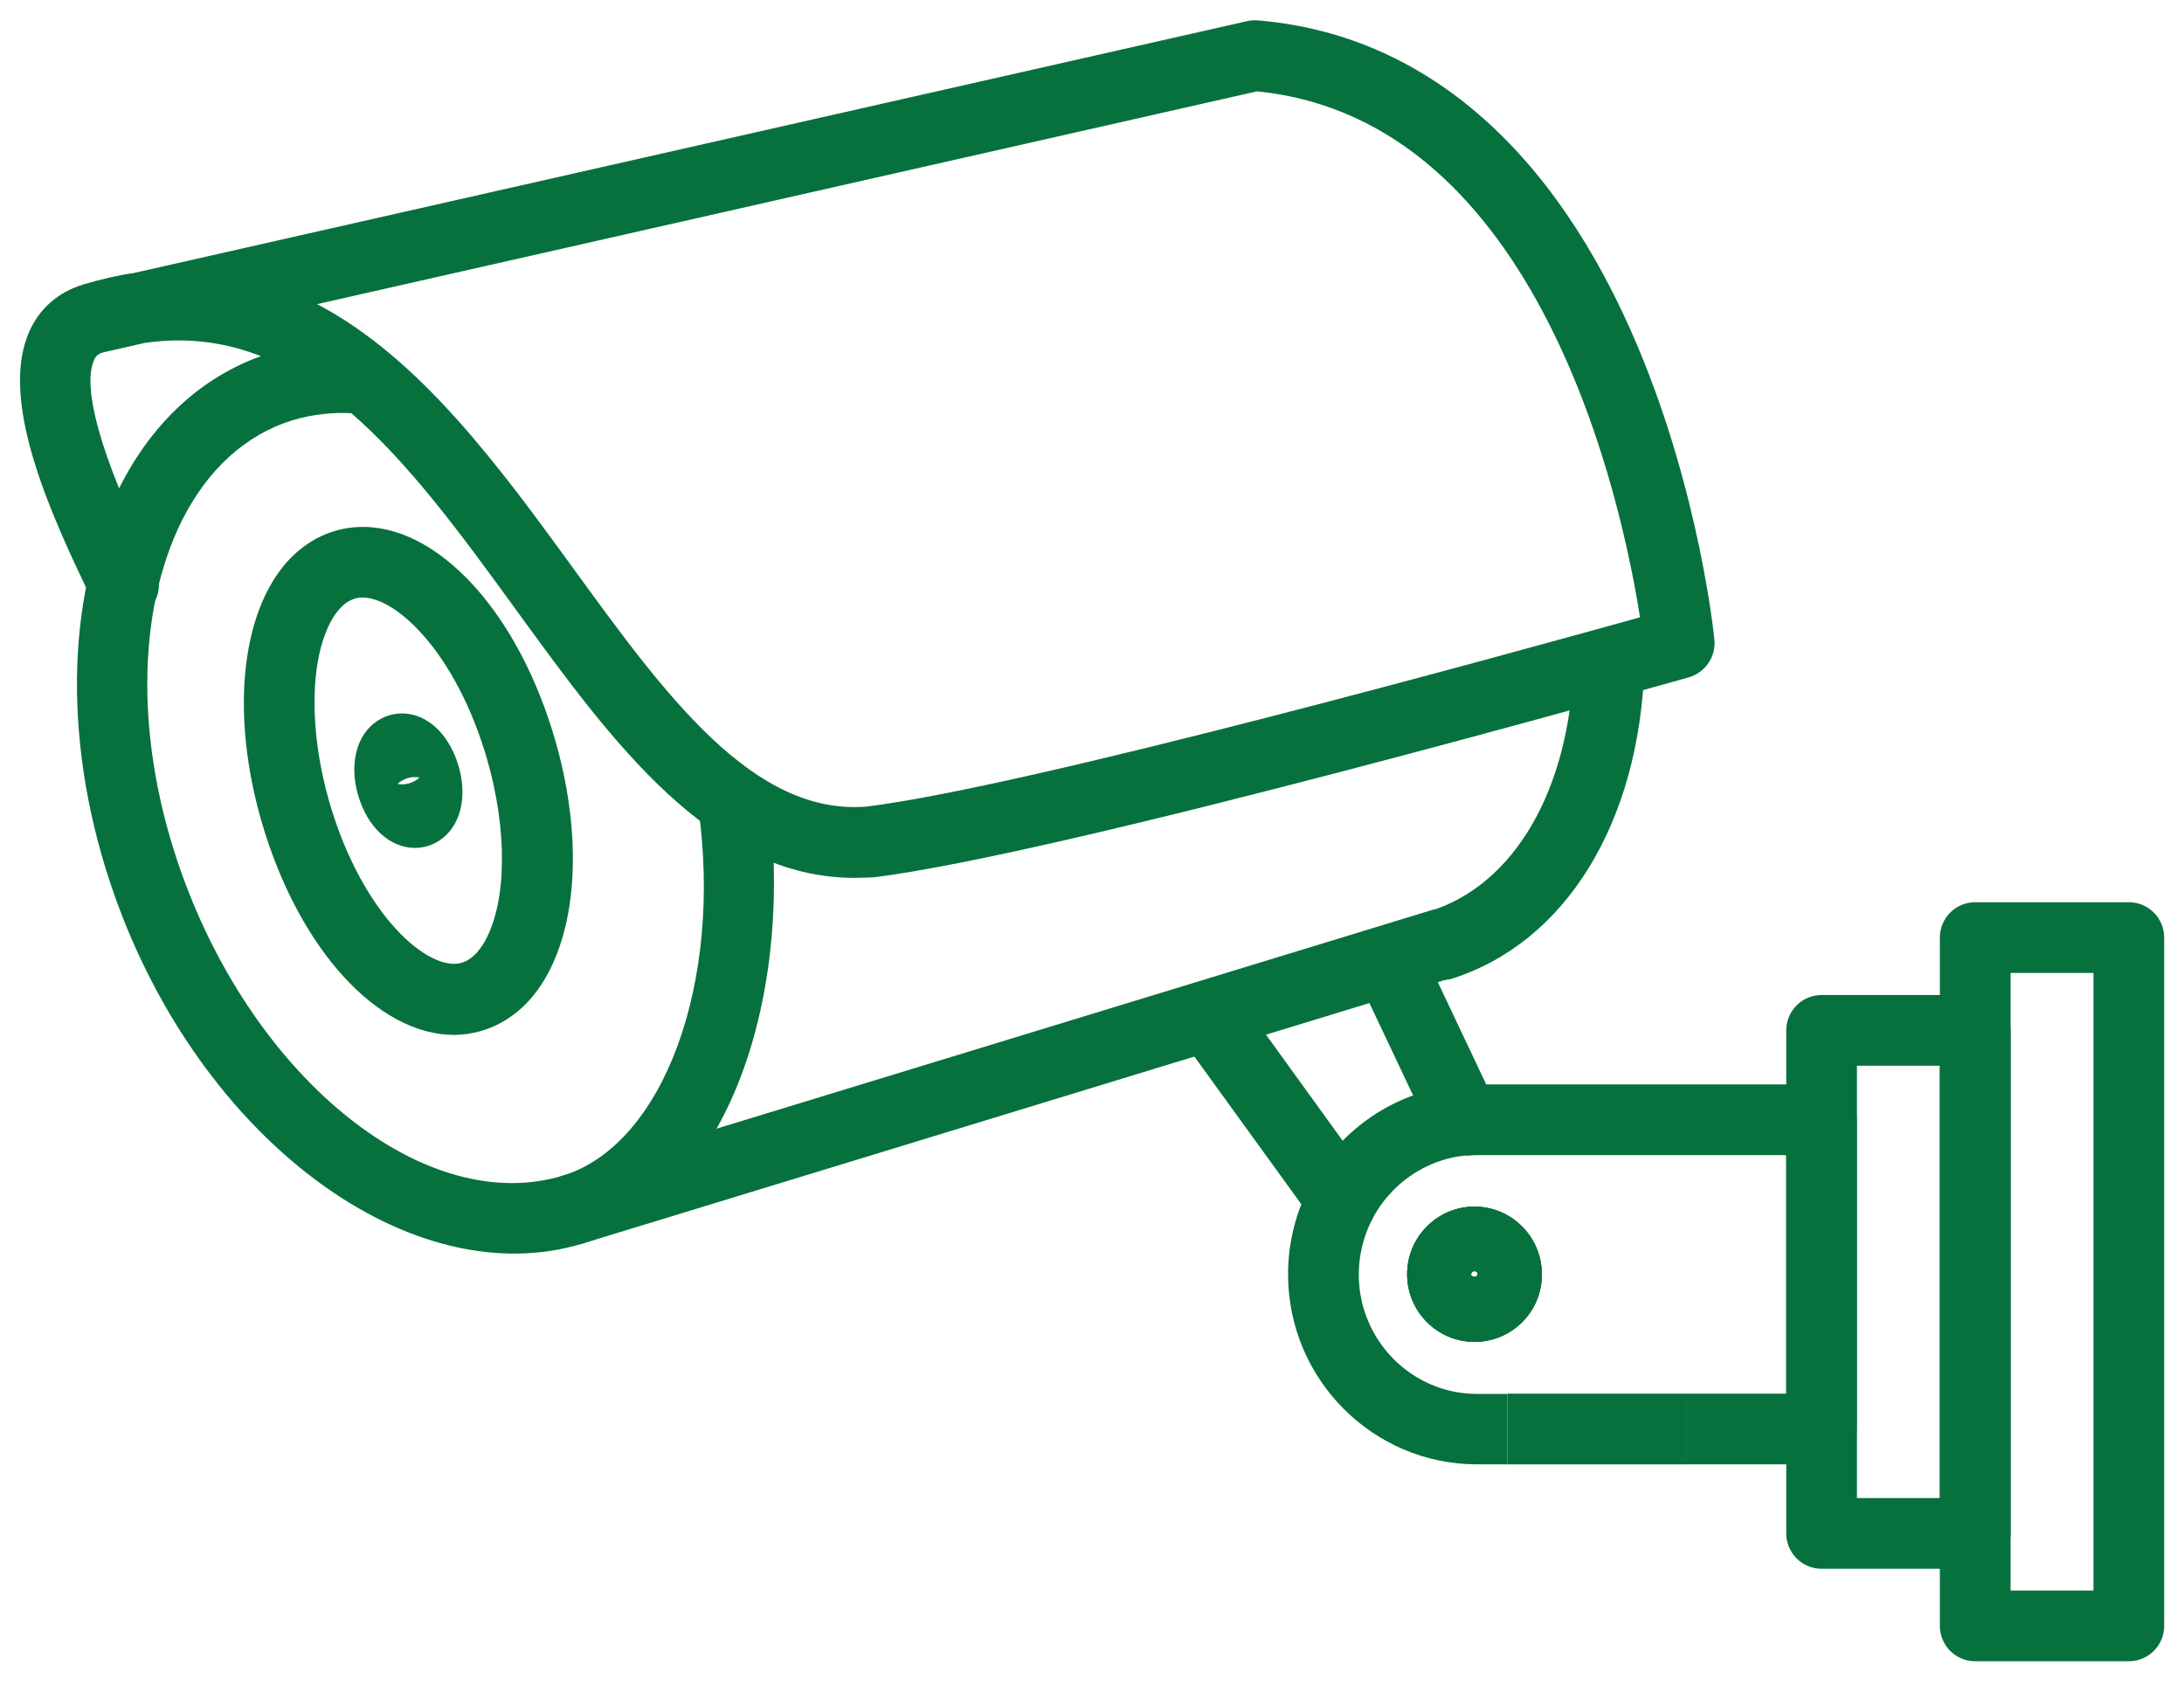 <?xml version="1.0" encoding="utf-8"?>
<!-- Generator: Adobe Illustrator 25.2.1, SVG Export Plug-In . SVG Version: 6.00 Build 0)  -->
<svg version="1.1" id="レイヤー_1" xmlns="http://www.w3.org/2000/svg" xmlns:xlink="http://www.w3.org/1999/xlink" x="0px"
	 y="0px" viewBox="0 0 77.2 59.64" style="enable-background:new 0 0 77.2 59.64;" xml:space="preserve">
<style type="text/css">
	.st0{fill:#07713E;}
</style>
<g>
	<g>
		<path class="st0" d="M75.25,58.72h-5.43c-0.69,0-1.25-0.56-1.25-1.25V33.14c0-0.69,0.56-1.25,1.25-1.25h5.43
			c0.69,0,1.25,0.56,1.25,1.25v24.33C76.5,58.16,75.94,58.72,75.25,58.72z M71.07,56.22H74V34.39h-2.93V56.22z"/>
		<path class="st0" d="M69.82,55.45h-5.43c-0.69,0-1.25-0.56-1.25-1.25V36.42c0-0.69,0.56-1.25,1.25-1.25h5.43
			c0.69,0,1.25,0.56,1.25,1.25V54.2C71.07,54.89,70.51,55.45,69.82,55.45z M65.64,52.95h2.93V37.67h-2.93V52.95z"/>
		<path class="st0" d="M52.12,47.43c-1.31,0-2.38-1.07-2.38-2.39c0-1.32,1.07-2.39,2.38-2.39c1.31,0,2.38,1.07,2.38,2.39
			C54.51,46.36,53.44,47.43,52.12,47.43z M52.12,44.93c-0.06,0-0.12,0.05-0.12,0.11c0,0.12,0.23,0.12,0.23,0
			C52.24,44.98,52.19,44.93,52.12,44.93z"/>
		<path class="st0" d="M53.28,51.76h-1.07c-3.68,0-6.68-3.01-6.68-6.72c0-1.12,0.28-2.23,0.81-3.2l2.2,1.19
			c-0.33,0.61-0.51,1.31-0.51,2.02c0,2.32,1.87,4.22,4.18,4.22h1.07V51.76z"/>
		<path class="st0" d="M64.39,51.76h-4.76v-2.5h3.51v-8.43H52.21c-0.12,0-0.25,0.01-0.37,0.02l-0.22-2.49
			c0.19-0.02,0.39-0.03,0.58-0.03h12.18c0.69,0,1.25,0.56,1.25,1.25v10.93C65.64,51.2,65.08,51.76,64.39,51.76z"/>
	</g>
	<path class="st0" d="M52.12,47.43c-1.31,0-2.38-1.07-2.38-2.39c0-1.32,1.07-2.39,2.38-2.39c1.31,0,2.38,1.07,2.38,2.39
		C54.51,46.36,53.44,47.43,52.12,47.43z M52.12,44.93c-0.06,0-0.12,0.05-0.12,0.11c0,0.12,0.23,0.12,0.23,0
		C52.24,44.98,52.19,44.93,52.12,44.93z"/>
	<path class="st0" d="M47.44,43.68c-0.4,0-0.78-0.19-1.01-0.52l-4.73-6.53l2.03-1.47l3.73,5.16c0.01-0.01,0.02-0.02,0.03-0.03
		c0.7-0.7,1.54-1.24,2.46-1.57l-2-4.23l2.26-1.07l2.67,5.64c0.18,0.37,0.16,0.8-0.05,1.16c-0.2,0.35-0.57,0.59-0.98,0.62
		c-0.97,0.08-1.89,0.52-2.59,1.22c-0.28,0.29-0.53,0.61-0.72,0.97c-0.21,0.38-0.59,0.62-1.02,0.65
		C47.49,43.68,47.47,43.68,47.44,43.68z"/>
	<path class="st0" d="M52.12,47.43c-1.31,0-2.38-1.07-2.38-2.39c0-1.32,1.07-2.39,2.38-2.39c1.31,0,2.38,1.07,2.38,2.39
		C54.51,46.36,53.44,47.43,52.12,47.43z M52.12,44.93c-0.06,0-0.12,0.05-0.12,0.11c0,0.12,0.23,0.12,0.23,0
		C52.24,44.98,52.19,44.93,52.12,44.93z"/>
	<rect x="53.28" y="49.26" class="st0" width="6.35" height="2.5"/>
	<path class="st0" d="M18.18,44.31c-5.5,0-11.46-5.13-14.12-12.63c-1.84-5.17-1.78-10.56,0.15-14.42c1.21-2.42,3.07-4.08,5.37-4.79
		c0.99-0.3,2.03-0.42,3.1-0.36c0.69,0.04,1.21,0.64,1.17,1.33c-0.04,0.69-0.63,1.21-1.33,1.17c-0.76-0.05-1.5,0.04-2.2,0.25
		c-1.63,0.51-2.97,1.72-3.88,3.52c-1.63,3.26-1.65,7.92-0.03,12.46c2.63,7.39,8.68,12.19,13.5,10.71c3.55-1.1,5.65-6.83,4.77-13.03
		c-0.1-0.68,0.38-1.32,1.06-1.41c0.69-0.1,1.32,0.38,1.41,1.06c0.9,6.39-1.07,14.09-6.51,15.77C19.85,44.19,19.02,44.31,18.18,44.31
		z"/>
	<path class="st0" d="M50.89,34.65c-0.53,0-1.03-0.34-1.19-0.88c-0.2-0.66,0.17-1.36,0.83-1.56c3.01-0.93,4.96-4.31,5.1-8.81
		c0.02-0.69,0.58-1.23,1.29-1.21c0.69,0.02,1.23,0.6,1.21,1.29c-0.17,5.61-2.8,9.87-6.86,11.13C51.13,34.63,51.01,34.65,50.89,34.65
		z"/>
	<path class="st0" d="M20.28,44c-0.54,0-1.03-0.35-1.2-0.89c-0.2-0.66,0.17-1.36,0.83-1.56l30.66-9.37c0.66-0.2,1.36,0.17,1.56,0.83
		c0.2,0.66-0.17,1.36-0.83,1.56l-30.66,9.37C20.53,43.98,20.41,44,20.28,44z"/>
	<path class="st0" d="M30.22,31.03c-5.1,0-8.58-4.8-11.96-9.45c-3.83-5.27-7.47-10.27-13.14-9.46l-1.49,0.34
		c-0.19,0.06-0.26,0.15-0.31,0.28c-0.29,0.67-0.21,2.38,1.88,6.75c0.17,0.36,0.29,0.61,0.34,0.74c0.24,0.65-0.09,1.37-0.73,1.61
		c-0.65,0.24-1.37-0.09-1.61-0.73c-0.04-0.1-0.13-0.28-0.25-0.54c-1.5-3.13-2.89-6.62-1.92-8.84c0.36-0.82,1.02-1.4,1.9-1.67
		c0.01,0,0.02-0.01,0.03-0.01c0.61-0.18,1.2-0.32,1.77-0.4l39.34-8.9c0.12-0.03,0.25-0.04,0.38-0.03C50.28,1.2,54.93,5.2,57.9,12.27
		c2.17,5.17,2.68,10.13,2.7,10.34c0.06,0.6-0.32,1.16-0.9,1.33c-0.9,0.25-22.03,6.23-28.81,7.07
		C30.66,31.02,30.44,31.03,30.22,31.03z M11.21,10.75c3.66,1.92,6.47,5.79,9.07,9.36c3.26,4.49,6.35,8.72,10.35,8.4
		c5.71-0.7,22.91-5.46,27.34-6.69c-0.61-3.91-3.47-17.6-13.54-18.59L11.21,10.75z"/>
	<path class="st0" d="M16.05,36.58c-2.68,0-5.47-3-6.79-7.49c-0.94-3.22-0.84-6.34,0.27-8.35c0.56-1.02,1.37-1.7,2.33-1.98
		c2.95-0.84,6.28,2.32,7.75,7.35l0,0c0.94,3.22,0.84,6.34-0.27,8.35c-0.56,1.02-1.37,1.7-2.33,1.98
		C16.7,36.53,16.37,36.58,16.05,36.58z M12.81,21.12c-0.09,0-0.18,0.01-0.27,0.04c-0.31,0.09-0.59,0.35-0.83,0.78
		c-0.77,1.4-0.79,3.93-0.06,6.44c1.17,3.99,3.51,5.99,4.67,5.65c0.31-0.09,0.59-0.35,0.83-0.78c0.77-1.4,0.79-3.93,0.06-6.44l0,0
		C16.13,23.11,14.04,21.12,12.81,21.12z"/>
	<path class="st0" d="M14.66,29.97c-0.87,0-1.67-0.72-2-1.86c-0.22-0.75-0.17-1.48,0.13-2.03c0.22-0.4,0.57-0.68,0.98-0.8
		c1.03-0.29,2.05,0.46,2.44,1.8c0.22,0.75,0.17,1.49-0.13,2.03c-0.22,0.4-0.57,0.68-0.98,0.8C14.96,29.95,14.81,29.97,14.66,29.97z
		 M14.05,27.71c0.12,0.02,0.26,0.02,0.41-0.02c0.16-0.05,0.28-0.12,0.37-0.21c-0.12-0.02-0.26-0.02-0.41,0.02
		C14.26,27.55,14.14,27.63,14.05,27.71z"/>
</g>
</svg>
